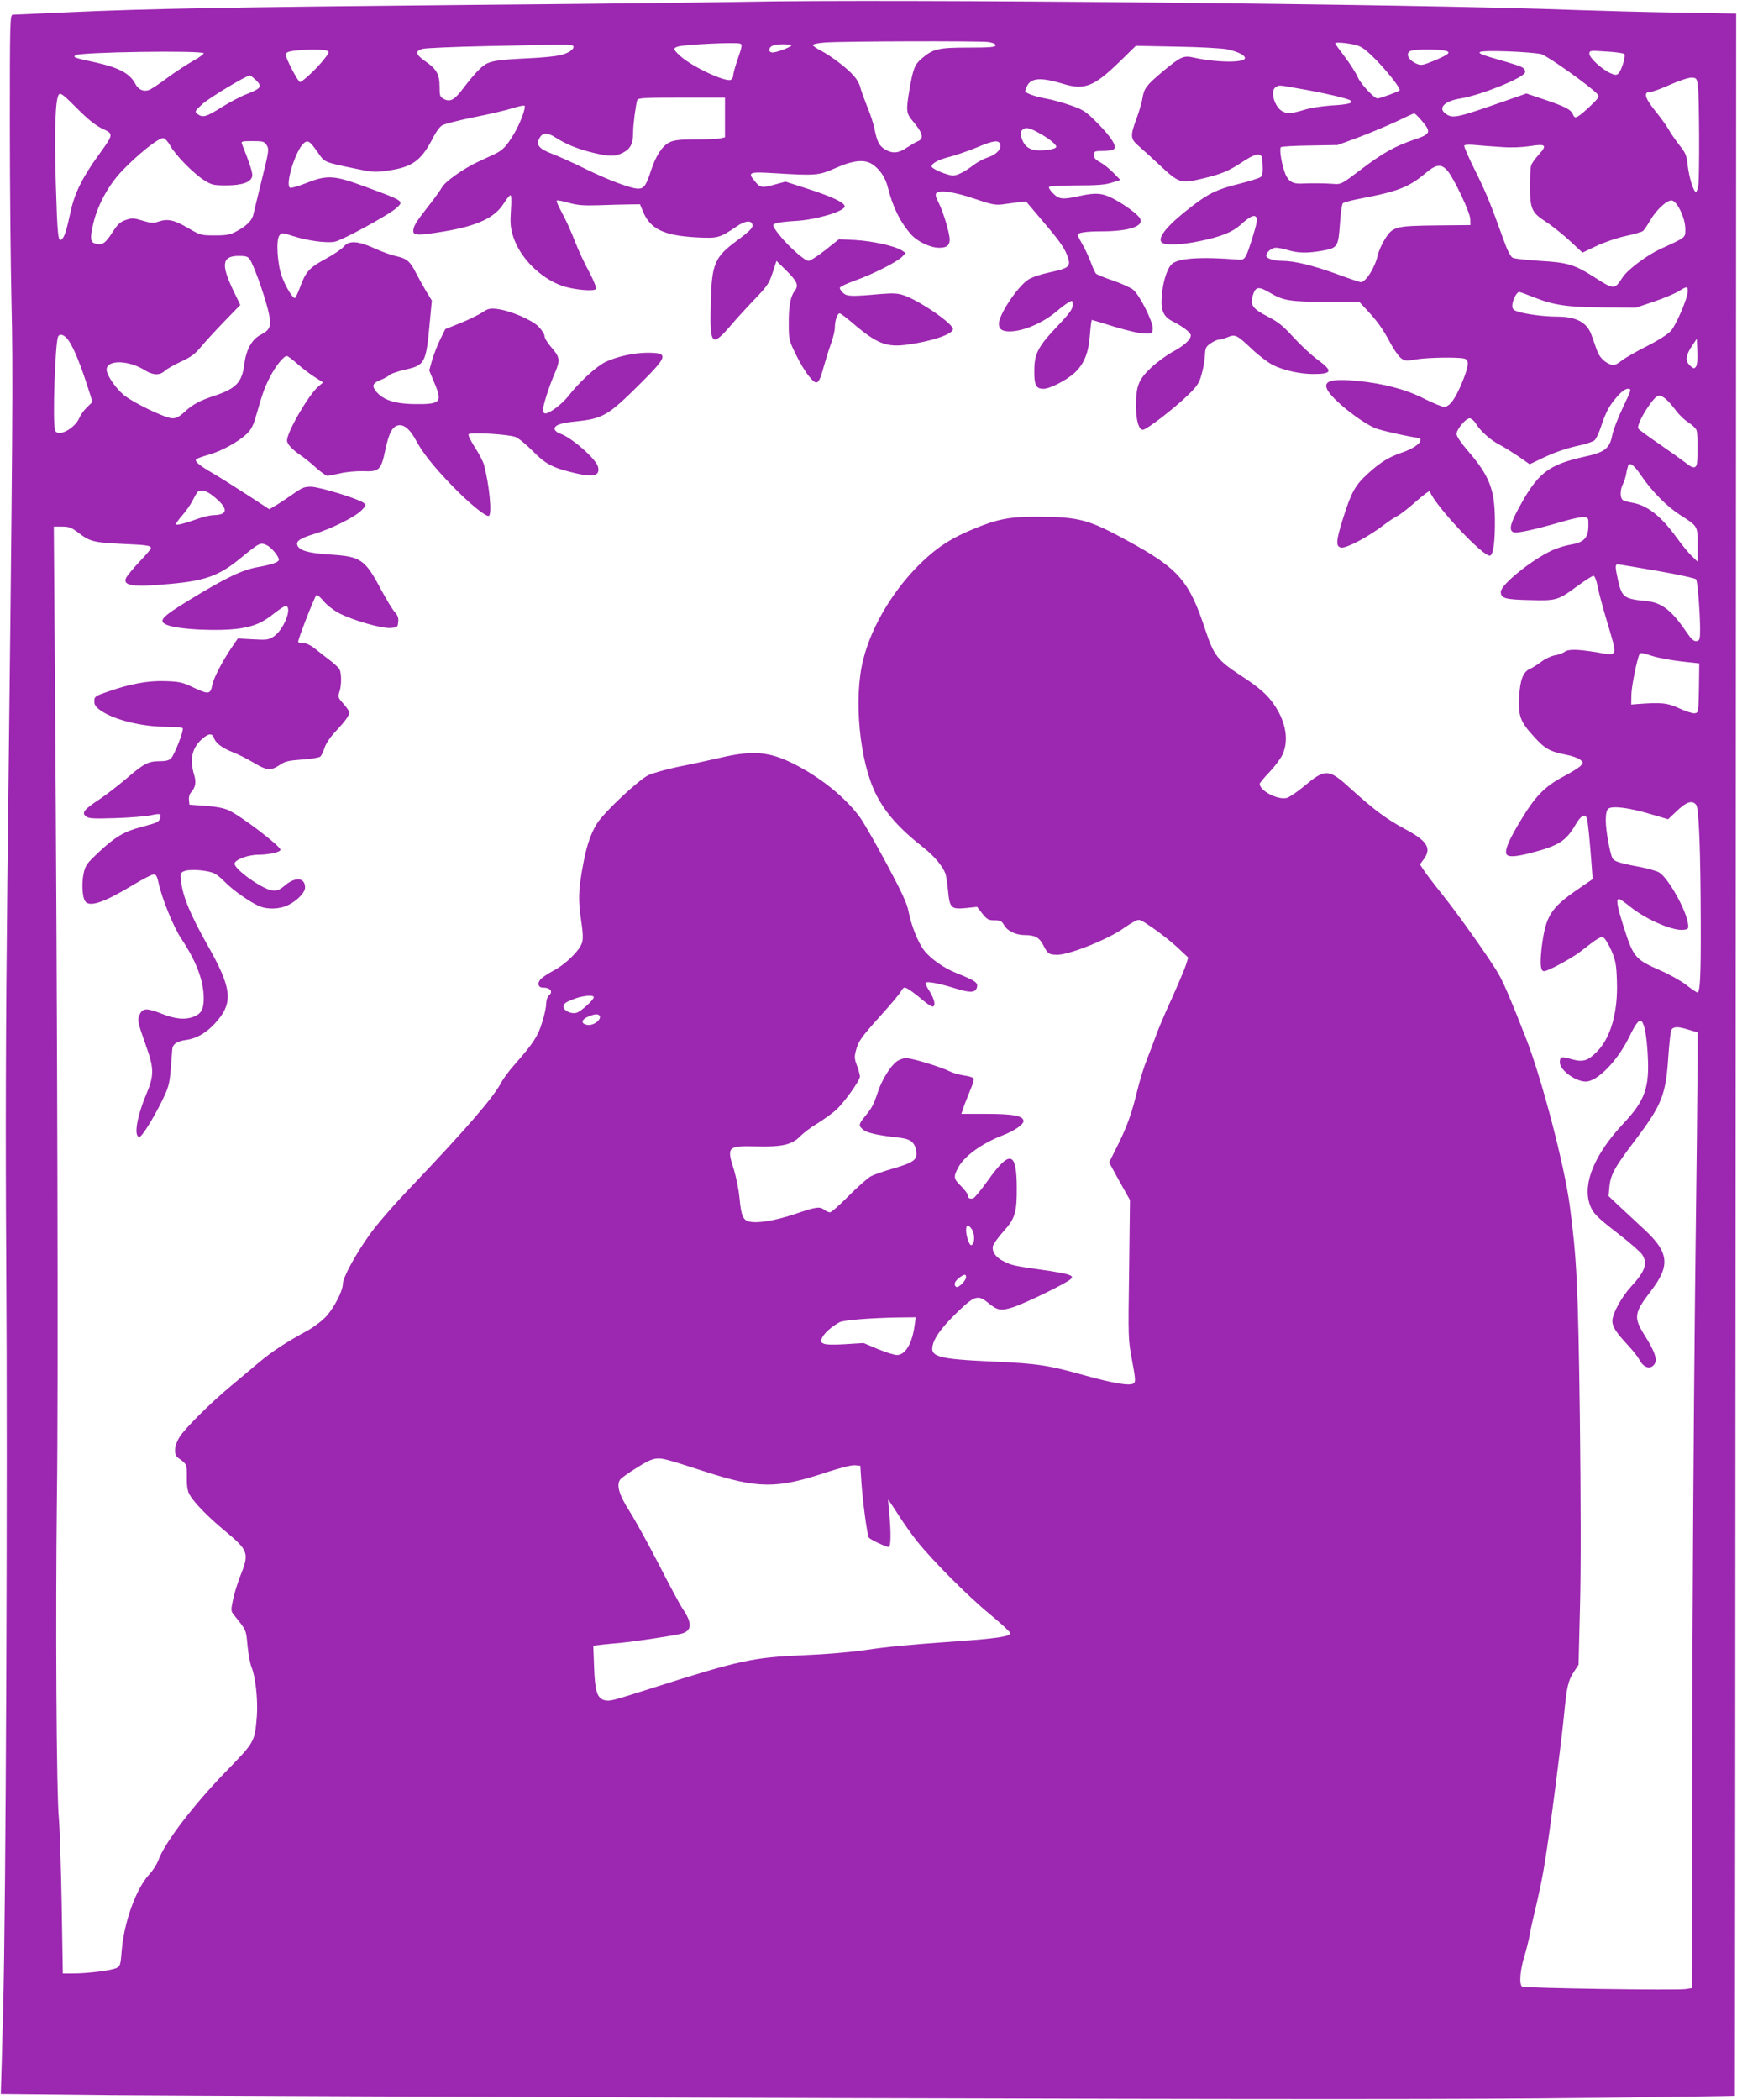 <?xml version="1.0" standalone="no"?>
<!DOCTYPE svg PUBLIC "-//W3C//DTD SVG 20010904//EN"
 "http://www.w3.org/TR/2001/REC-SVG-20010904/DTD/svg10.dtd">
<svg version="1.0" xmlns="http://www.w3.org/2000/svg"
 width="1059pt" height="1280pt" viewBox="0 0 1059 1280"
 preserveAspectRatio="xMidYMid meet">
<g transform="translate(0,1280) scale(0.1,-0.1)"
fill="#9c27b0" stroke="none">
<path d="M4535 12789 c-225 -4 -979 -13 -1675 -19 -1468 -14 -1955 -23 -2425
-44 -187 -8 -348 -16 -357 -16 -17 0 -18 -39 -18 -672 0 -370 5 -857 10 -1083
10 -415 8 -744 -25 -3520 -10 -889 -12 -1562 -7 -2330 9 -1311 -2 -3957 -19
-4555 -6 -239 -12 -453 -13 -475 l-1 -40 670 -7 c369 -3 2342 -11 4385 -18
2833 -8 3929 -8 4615 1 495 6 901 12 902 13 1 1 3 2857 5 6347 l3 6346 -355 6
c-195 3 -476 11 -625 16 -969 37 -4172 68 -5070 50z m1489 -245 c29 -4 46 -12
46 -20 0 -11 -33 -14 -167 -14 -186 0 -215 -8 -286 -69 -41 -36 -50 -60 -72
-186 -22 -130 -20 -145 18 -191 62 -72 72 -108 35 -124 -13 -5 -43 -23 -68
-39 -52 -36 -90 -39 -135 -11 -36 22 -48 47 -64 128 -6 29 -26 90 -45 135 -18
45 -37 97 -41 115 -4 19 -21 49 -38 68 -40 47 -140 123 -202 155 -27 14 -50
30 -50 35 0 5 34 12 75 15 107 8 938 10 994 3z m-1511 -10 c13 -5 11 -18 -14
-90 -16 -46 -29 -93 -29 -104 0 -11 -7 -23 -15 -27 -37 -13 -236 81 -307 145
-44 40 -46 48 -16 58 41 13 355 28 381 18z m3739 -5 c42 -9 63 -22 111 -68 79
-75 180 -202 170 -212 -9 -9 -120 -49 -135 -49 -20 0 -102 88 -120 129 -10 24
-45 79 -78 123 -33 43 -60 81 -60 84 0 8 59 4 112 -7z m-4757 -9 c11 -18 -33
-48 -87 -58 -29 -6 -111 -14 -183 -17 -223 -11 -251 -17 -302 -67 -25 -24 -66
-73 -93 -109 -58 -78 -84 -93 -123 -73 -25 13 -27 20 -27 75 0 76 -18 108 -88
156 -58 41 -63 62 -17 75 17 5 194 13 395 17 201 4 400 8 442 9 42 1 79 -2 83
-8z m1330 2 c-15 -14 -93 -42 -115 -42 -11 0 -20 6 -20 13 0 26 25 37 84 37
34 0 56 -4 51 -8z m2655 -22 c67 -15 110 -36 110 -54 0 -30 -173 -28 -312 3
-62 14 -78 7 -187 -83 -103 -87 -116 -104 -126 -166 -4 -25 -20 -80 -36 -123
-39 -106 -38 -123 12 -166 23 -20 84 -75 135 -123 110 -103 125 -108 245 -79
124 29 166 46 251 102 49 33 85 49 100 47 21 -3 23 -9 26 -64 2 -44 -1 -64
-12 -73 -8 -7 -66 -25 -129 -41 -134 -33 -185 -57 -287 -135 -147 -112 -214
-191 -189 -221 17 -21 121 -18 237 7 127 26 198 55 247 100 56 50 80 62 94 45
8 -10 4 -37 -19 -111 -43 -139 -49 -150 -85 -148 -236 19 -371 10 -411 -27
-29 -28 -55 -110 -61 -196 -7 -88 10 -125 70 -155 58 -29 107 -67 107 -83 0
-26 -39 -62 -111 -101 -40 -22 -101 -67 -135 -100 -74 -71 -88 -110 -88 -231
0 -87 17 -144 42 -144 22 0 192 131 273 210 57 55 70 74 84 125 10 33 19 85
21 115 2 49 6 57 35 77 19 13 42 23 52 23 9 0 34 7 53 15 45 19 56 13 150 -76
39 -37 95 -79 124 -94 64 -32 164 -55 247 -55 116 0 121 18 24 89 -38 28 -103
89 -145 135 -61 67 -91 92 -156 126 -94 48 -109 70 -92 129 17 55 35 57 105
16 80 -48 125 -55 352 -55 l192 0 44 -47 c67 -72 100 -118 144 -201 22 -42 52
-84 66 -95 24 -18 33 -18 91 -8 69 12 258 15 296 5 31 -9 28 -42 -13 -143 -43
-104 -77 -151 -111 -151 -13 0 -68 23 -122 50 -109 56 -249 93 -407 108 -161
15 -210 0 -182 -55 31 -59 198 -193 291 -233 35 -15 240 -60 273 -60 2 0 3 -6
3 -14 0 -21 -50 -54 -116 -76 -78 -27 -128 -58 -202 -125 -80 -73 -102 -112
-152 -269 -45 -142 -48 -179 -13 -184 34 -5 175 71 268 144 22 17 56 39 75 49
19 10 71 50 114 89 44 39 81 66 83 61 28 -83 331 -406 368 -392 20 8 30 85 29
222 -2 184 -34 265 -165 417 -40 46 -69 89 -69 102 0 28 56 96 80 96 10 0 28
-15 39 -34 28 -45 90 -100 143 -127 24 -12 75 -44 114 -70 l70 -49 65 31 c83
41 157 66 244 85 38 8 77 22 87 30 9 9 27 46 39 83 30 91 50 128 99 184 27 31
50 47 65 47 23 0 22 -3 -31 -115 -30 -63 -59 -138 -64 -166 -16 -83 -45 -106
-170 -133 -225 -50 -287 -100 -409 -329 -46 -87 -51 -122 -22 -132 22 -7 138
19 299 66 57 17 116 29 130 27 26 -3 27 -6 26 -57 -2 -71 -28 -98 -108 -111
-31 -5 -81 -20 -111 -34 -125 -57 -315 -210 -315 -254 0 -39 26 -47 174 -50
166 -5 175 -2 295 87 46 33 89 61 96 61 7 0 17 -25 25 -62 6 -35 31 -128 55
-208 69 -234 74 -219 -62 -196 -120 19 -172 20 -196 1 -11 -7 -37 -17 -58 -20
-22 -4 -59 -21 -82 -39 -23 -17 -54 -37 -69 -43 -42 -19 -60 -66 -66 -169 -6
-119 6 -152 87 -241 69 -77 98 -94 200 -114 34 -6 72 -20 84 -29 21 -17 21
-19 4 -38 -10 -11 -58 -41 -106 -66 -113 -60 -171 -120 -259 -266 -72 -119
-98 -180 -88 -205 8 -21 53 -19 147 5 173 45 216 72 276 175 31 53 56 67 67
39 7 -17 19 -141 30 -291 l6 -82 -89 -61 c-168 -115 -198 -164 -222 -358 -11
-100 -7 -142 15 -142 24 0 168 78 221 119 110 86 126 95 143 84 9 -5 30 -41
47 -79 25 -60 30 -84 33 -185 7 -189 -38 -346 -122 -430 -55 -56 -85 -65 -153
-46 -64 19 -73 16 -73 -20 0 -45 92 -114 156 -116 70 -2 193 122 266 270 42
87 63 112 77 97 18 -19 31 -93 37 -209 11 -195 -18 -275 -147 -412 -176 -187
-251 -366 -207 -494 18 -53 40 -76 176 -181 70 -54 135 -111 144 -126 35 -53
18 -102 -67 -194 -59 -64 -115 -166 -115 -211 0 -34 24 -71 95 -147 29 -31 60
-70 69 -87 27 -54 74 -65 96 -23 14 26 -4 76 -60 165 -72 115 -69 139 35 275
123 161 112 239 -58 392 -50 46 -115 107 -145 135 l-55 52 5 54 c6 74 32 122
154 282 165 218 190 279 205 510 6 83 14 157 18 165 12 23 39 24 103 4 l58
-17 0 -161 c0 -89 -7 -741 -16 -1451 -8 -709 -16 -1948 -17 -2752 l-2 -1462
-35 -6 c-46 -9 -985 5 -1000 15 -19 12 -13 99 14 185 13 44 27 100 31 125 4
25 22 108 41 185 18 77 43 196 53 265 33 203 98 712 116 890 17 180 25 216 64
274 l25 38 9 357 c6 224 5 653 -1 1156 -11 810 -19 965 -62 1289 -34 251 -171
773 -266 1016 -91 232 -131 327 -166 390 -45 80 -239 355 -342 484 -49 61
-100 128 -114 149 l-25 38 23 31 c50 68 22 112 -117 186 -110 59 -184 114
-328 244 -137 125 -154 125 -291 10 -39 -32 -84 -62 -99 -66 -55 -14 -165 44
-165 86 0 5 27 38 60 72 32 34 68 82 79 106 39 85 22 194 -46 297 -44 67 -93
110 -214 189 -137 90 -159 120 -210 273 -98 299 -163 375 -468 541 -246 135
-302 149 -557 150 -171 0 -240 -13 -390 -75 -131 -54 -213 -106 -309 -197
-172 -163 -310 -390 -362 -598 -60 -236 -23 -622 78 -822 57 -113 141 -208
286 -322 67 -52 119 -114 137 -161 4 -11 11 -58 16 -104 10 -107 18 -115 111
-106 l66 7 32 -41 c29 -36 38 -41 74 -41 36 0 44 -4 59 -30 21 -36 71 -60 127
-60 61 0 88 -15 112 -62 27 -53 34 -58 87 -58 74 0 319 99 407 165 17 12 44
29 61 38 31 16 31 16 113 -40 44 -30 111 -83 148 -117 l67 -63 -13 -43 c-7
-23 -47 -117 -88 -209 -42 -91 -86 -195 -98 -231 -13 -36 -37 -99 -54 -142
-17 -42 -42 -123 -56 -181 -35 -145 -64 -225 -123 -343 l-50 -100 63 -115 64
-114 -5 -425 c-6 -419 -6 -427 18 -553 20 -106 22 -130 11 -139 -22 -18 -119
-2 -300 48 -221 62 -286 72 -553 84 -351 16 -395 29 -371 109 15 50 67 116
164 208 89 84 112 90 169 43 58 -48 79 -52 150 -30 75 23 339 152 357 174 11
13 9 17 -15 26 -16 6 -90 20 -165 30 -164 23 -183 27 -231 52 -48 23 -72 60
-64 93 4 14 33 54 65 90 70 77 81 114 80 268 -1 221 -43 229 -179 37 -38 -53
-77 -100 -85 -104 -21 -7 -35 0 -35 19 0 8 -18 32 -40 54 -46 45 -48 57 -20
110 36 72 145 151 275 201 70 27 125 65 125 86 0 32 -63 44 -224 44 l-155 0
18 53 c11 28 29 74 40 101 12 27 20 55 17 61 -2 7 -28 15 -57 19 -28 4 -68 15
-88 25 -53 27 -230 81 -267 81 -17 0 -44 -10 -59 -22 -39 -30 -90 -114 -113
-185 -25 -76 -36 -97 -79 -149 -40 -49 -40 -57 -8 -82 25 -19 89 -33 218 -47
68 -8 93 -27 103 -80 10 -53 -14 -71 -137 -107 -57 -16 -120 -38 -139 -48 -19
-10 -80 -64 -135 -119 -55 -56 -106 -101 -115 -101 -8 0 -24 7 -34 15 -29 22
-49 19 -181 -26 -119 -40 -228 -58 -279 -45 -36 9 -48 38 -57 141 -5 50 -20
126 -33 170 -47 146 -42 151 136 147 157 -4 217 10 268 63 19 19 65 54 102 76
37 23 88 59 113 81 49 44 146 178 148 206 0 9 -8 39 -18 66 -16 42 -17 54 -6
94 15 57 32 80 160 222 57 63 108 125 114 137 6 13 16 23 22 23 14 0 55 -29
119 -83 25 -21 50 -36 56 -32 16 10 4 51 -26 98 -14 21 -22 41 -20 46 7 11 81
-3 184 -35 83 -26 116 -25 126 1 13 34 -2 45 -124 94 -76 30 -158 88 -196 138
-38 49 -79 154 -95 238 -8 45 -41 117 -131 285 -66 124 -140 252 -163 285 -89
123 -242 247 -410 331 -147 73 -247 81 -444 35 -69 -16 -184 -41 -256 -55 -71
-15 -153 -38 -182 -51 -62 -31 -267 -223 -312 -293 -42 -66 -68 -146 -91 -280
-24 -135 -25 -195 -6 -319 10 -66 12 -103 5 -128 -13 -47 -99 -132 -175 -172
-33 -18 -68 -41 -78 -52 -22 -24 -15 -51 13 -51 48 0 66 -25 36 -50 -8 -7 -15
-29 -15 -49 0 -20 -11 -71 -25 -114 -25 -83 -54 -127 -164 -252 -34 -38 -71
-88 -83 -110 -48 -93 -205 -275 -548 -636 -108 -112 -218 -239 -260 -300 -86
-121 -160 -258 -160 -297 0 -40 -51 -140 -99 -194 -24 -27 -73 -64 -109 -85
-143 -78 -219 -128 -302 -197 -47 -40 -125 -105 -174 -146 -125 -104 -278
-257 -311 -309 -33 -53 -37 -107 -10 -127 55 -39 55 -41 54 -117 -1 -49 4 -83
14 -103 26 -49 110 -136 217 -225 145 -120 151 -136 96 -273 -18 -46 -39 -113
-46 -150 -13 -62 -12 -68 6 -90 78 -97 74 -89 83 -188 5 -52 16 -111 25 -132
24 -58 39 -200 32 -296 -13 -159 -12 -157 -185 -335 -203 -209 -378 -438 -416
-546 -9 -23 -33 -62 -56 -86 -80 -87 -153 -291 -167 -463 -7 -89 -9 -96 -33
-107 -30 -15 -178 -33 -265 -33 l-61 0 -7 422 c-4 232 -12 467 -17 522 -15
152 -21 1217 -12 1961 9 625 3 2914 -12 4978 l-7 937 50 0 c43 0 58 -6 98 -36
71 -55 96 -61 263 -69 158 -7 181 -10 181 -27 0 -5 -31 -42 -69 -81 -37 -40
-74 -84 -81 -97 -27 -51 40 -61 270 -39 211 19 296 50 422 153 121 99 125 101
164 83 30 -15 74 -68 74 -89 0 -15 -45 -30 -124 -44 -98 -17 -195 -63 -421
-201 -170 -104 -192 -128 -140 -151 66 -30 325 -42 453 -22 88 15 135 36 205
92 34 27 66 47 71 45 39 -13 -15 -146 -74 -186 -32 -21 -42 -23 -128 -18 l-92
5 -39 -57 c-55 -81 -109 -185 -117 -226 -10 -57 -23 -59 -110 -18 -71 34 -89
38 -174 41 -106 4 -217 -16 -355 -65 -76 -26 -80 -30 -80 -58 0 -23 9 -35 40
-57 82 -56 250 -98 397 -98 53 0 99 -4 102 -9 8 -12 -49 -159 -70 -182 -13
-14 -31 -19 -71 -19 -69 0 -97 -15 -205 -108 -48 -41 -122 -98 -164 -126 -93
-61 -108 -81 -79 -103 17 -13 45 -14 180 -10 88 3 184 11 213 17 59 13 67 11
58 -18 -8 -23 -16 -27 -114 -53 -102 -26 -163 -62 -258 -152 -77 -72 -84 -82
-95 -135 -12 -61 -7 -146 12 -168 28 -34 115 -4 286 99 61 37 119 67 130 67
15 0 21 -12 30 -53 19 -91 91 -268 137 -337 91 -136 136 -254 138 -358 1 -71
-13 -99 -57 -118 -54 -22 -116 -17 -200 17 -89 35 -115 35 -133 -4 -16 -33
-13 -48 38 -191 50 -140 50 -182 2 -296 -58 -138 -78 -260 -42 -260 15 0 83
109 137 218 41 84 46 102 54 195 4 56 8 109 9 118 1 33 27 52 85 60 70 9 137
52 195 123 91 111 79 200 -60 446 -109 193 -155 302 -167 402 -5 45 -4 48 23
59 35 13 145 4 183 -16 14 -7 42 -30 61 -50 46 -48 149 -121 207 -147 54 -24
129 -21 184 7 53 27 99 75 99 105 0 61 -58 67 -121 14 -38 -31 -48 -35 -82
-31 -59 8 -227 128 -227 162 0 24 82 55 146 55 64 0 134 16 134 30 0 23 -243
208 -318 242 -27 12 -79 22 -140 26 l-97 7 -3 28 c-2 16 3 36 12 46 28 31 34
62 19 110 -28 93 -12 164 51 218 37 33 61 35 71 4 9 -30 49 -60 111 -85 33
-12 91 -42 129 -64 80 -49 106 -51 159 -16 33 23 54 28 137 34 54 3 104 12
112 18 7 6 19 31 26 54 8 25 33 63 65 97 60 64 86 100 86 118 0 7 -16 31 -36
53 -33 37 -35 42 -25 71 14 39 14 114 1 139 -5 10 -31 34 -57 54 -27 20 -67
52 -91 71 -26 21 -55 35 -71 35 -15 0 -30 3 -33 6 -6 5 98 273 111 286 4 5 23
-11 43 -35 19 -24 62 -57 94 -74 81 -43 261 -95 315 -91 42 3 44 5 47 37 3 25
-3 40 -21 60 -13 14 -50 75 -82 134 -100 189 -124 205 -315 217 -128 8 -184
24 -197 56 -9 25 16 43 102 69 107 32 252 105 290 145 30 31 30 32 10 46 -33
25 -267 96 -317 97 -42 1 -56 -5 -118 -49 -39 -27 -86 -58 -104 -68 l-34 -20
-138 90 c-77 50 -171 109 -211 132 -82 48 -108 71 -96 83 5 5 39 17 74 27 77
21 179 77 231 125 28 27 42 51 58 108 42 146 52 174 85 239 34 67 84 130 104
130 6 0 34 -21 62 -46 29 -26 76 -62 106 -81 l53 -34 -29 -25 c-59 -50 -191
-277 -191 -329 0 -22 32 -56 90 -95 19 -13 59 -45 88 -72 30 -26 60 -48 67
-48 8 0 43 7 80 15 37 9 98 14 140 13 98 -4 108 6 135 132 22 104 44 143 82
148 33 4 69 -26 103 -90 42 -78 107 -160 220 -277 103 -107 210 -195 226 -185
20 12 2 190 -30 311 -6 21 -31 69 -56 107 -24 38 -42 73 -38 79 8 14 246 0
287 -17 18 -7 66 -47 107 -88 78 -79 119 -100 264 -134 107 -24 144 -13 131
41 -12 48 -163 180 -231 202 -16 5 -31 17 -33 26 -5 24 34 39 126 48 168 17
199 35 395 230 171 170 175 189 44 189 -83 0 -189 -24 -257 -57 -55 -27 -161
-124 -228 -211 -36 -45 -111 -102 -136 -102 -9 0 -16 8 -16 19 0 28 38 147 72
225 35 81 33 98 -22 161 -22 25 -40 55 -40 67 0 11 -17 37 -37 58 -43 42 -175
98 -254 107 -42 5 -55 2 -91 -23 -24 -15 -83 -44 -133 -64 l-90 -36 -32 -65
c-17 -35 -39 -92 -49 -126 l-17 -61 32 -77 c50 -118 38 -130 -126 -128 -115 2
-186 25 -228 75 -30 36 -24 52 27 73 22 8 46 22 54 30 8 7 48 21 90 31 126 28
132 38 155 296 l12 126 -36 59 c-19 32 -46 81 -61 110 -35 70 -56 88 -122 102
-30 7 -90 28 -132 48 -100 45 -154 48 -185 11 -12 -15 -62 -49 -112 -76 -99
-53 -122 -79 -156 -174 -12 -32 -26 -61 -30 -64 -12 -7 -56 65 -81 132 -27 76
-36 220 -15 248 14 19 15 19 81 -2 86 -28 199 -44 254 -36 43 6 333 164 380
207 46 42 45 42 -188 128 -192 71 -233 74 -358 25 -51 -20 -98 -34 -104 -30
-30 19 33 225 83 270 25 23 38 15 84 -51 45 -65 37 -62 218 -100 118 -25 133
-26 210 -15 152 21 206 61 278 202 16 32 40 65 53 73 13 9 100 31 193 50 92
18 199 43 236 55 38 12 72 19 75 16 10 -11 -27 -110 -64 -171 -46 -77 -68
-100 -118 -124 -23 -11 -67 -31 -99 -46 -91 -42 -205 -123 -223 -158 -9 -17
-47 -69 -84 -116 -76 -97 -90 -121 -90 -150 0 -27 36 -27 191 -1 202 34 307
84 361 171 17 27 35 49 40 49 6 0 7 -36 3 -92 -5 -79 -3 -103 14 -160 41 -128
163 -252 298 -300 68 -24 197 -36 207 -19 4 6 -15 53 -42 104 -28 50 -67 135
-87 187 -20 52 -54 128 -76 168 -22 41 -38 76 -35 79 3 4 36 -2 73 -13 54 -15
91 -18 183 -15 63 2 146 5 184 5 l68 1 17 -41 c44 -110 127 -150 331 -161 126
-6 137 -4 240 66 49 34 87 40 96 16 8 -21 -8 -38 -92 -101 -139 -102 -155
-142 -161 -389 -6 -251 6 -264 123 -128 32 38 97 109 145 159 78 81 89 99 110
163 l23 71 63 -62 c65 -65 74 -88 47 -123 -25 -33 -36 -94 -35 -198 0 -97 1
-101 45 -191 24 -50 61 -110 82 -134 46 -55 56 -48 88 69 13 46 33 110 45 141
11 32 21 73 21 92 0 41 15 86 29 86 6 0 38 -24 71 -52 156 -134 214 -157 346
-138 148 20 274 64 274 94 0 34 -203 173 -299 206 -39 13 -66 14 -142 8 -176
-16 -205 -15 -228 6 -12 11 -21 25 -21 31 0 7 42 27 93 45 108 38 258 114 288
146 l21 22 -24 16 c-40 26 -177 57 -283 63 l-100 5 -83 -66 c-46 -36 -92 -66
-102 -66 -29 0 -159 122 -203 191 -17 27 -17 28 0 37 10 5 63 12 118 15 127 6
305 59 305 89 0 24 -80 61 -243 113 l-118 38 -59 -16 c-82 -23 -94 -22 -124
14 -51 60 -44 63 122 53 245 -15 265 -13 362 30 112 50 181 57 230 24 43 -29
77 -79 91 -132 32 -128 76 -218 143 -294 38 -44 118 -82 172 -82 46 0 64 14
64 50 0 39 -38 166 -66 222 -19 37 -23 53 -15 61 21 21 110 7 232 -34 102 -35
129 -40 168 -35 25 4 69 9 96 13 l51 5 99 -117 c110 -129 140 -172 157 -228
16 -52 3 -62 -112 -87 -56 -12 -110 -30 -132 -45 -65 -43 -178 -213 -178 -268
0 -33 19 -47 65 -47 84 0 205 52 289 124 28 24 61 48 74 55 20 11 22 10 22
-18 0 -25 -18 -50 -96 -132 -116 -123 -138 -165 -138 -270 -1 -86 11 -109 56
-109 38 0 138 51 188 96 59 54 87 122 95 232 4 50 9 92 12 92 2 0 63 -18 136
-41 73 -22 155 -42 182 -42 48 -2 50 -1 53 28 5 38 -79 206 -119 239 -16 13
-71 38 -123 56 -52 17 -99 37 -105 43 -5 7 -20 39 -32 72 -12 32 -35 81 -51
108 -15 26 -28 52 -28 56 0 13 55 21 144 21 169 0 262 31 237 78 -14 26 -91
83 -165 122 -66 34 -106 37 -206 15 -100 -22 -124 -20 -159 16 -17 17 -29 35
-25 40 3 5 79 9 168 9 126 0 176 4 215 17 l52 16 -43 44 c-24 25 -60 53 -80
64 -29 15 -38 26 -38 44 0 23 3 25 53 25 28 0 59 5 67 10 23 15 -12 72 -100
161 -69 69 -82 79 -162 107 -49 17 -118 36 -154 42 -59 10 -124 33 -124 45 0
2 5 15 11 29 24 52 85 56 218 16 133 -41 190 -19 349 136 l97 95 250 -5 c138
-2 275 -10 305 -16z m-5487 -9 c17 -6 15 -12 -21 -57 -40 -51 -129 -134 -143
-134 -12 0 -90 150 -87 168 2 12 17 19 53 23 72 9 177 9 198 0z m6801 3 c60
-9 49 -22 -51 -64 -65 -27 -79 -30 -103 -20 -61 25 -77 74 -28 83 38 7 132 7
182 1z m-7552 -19 c0 -5 -29 -27 -66 -47 -37 -21 -107 -66 -155 -102 -48 -36
-98 -69 -111 -74 -34 -13 -66 1 -84 35 -34 65 -98 100 -246 133 -130 28 -134
30 -121 43 20 20 780 31 783 12z m8155 -5 c39 -11 308 -203 342 -244 13 -15 8
-23 -41 -70 -31 -30 -65 -59 -77 -65 -18 -10 -23 -8 -32 13 -14 30 -48 47
-182 92 l-101 34 -140 -49 c-289 -101 -311 -106 -355 -72 -45 34 -2 76 95 91
119 19 378 123 391 157 4 9 -1 21 -10 28 -17 12 -38 19 -194 64 -119 35 -95
44 95 38 92 -3 186 -11 209 -17z m506 1 c11 -11 -18 -105 -38 -121 -11 -9 -22
-8 -49 5 -53 25 -126 93 -126 117 0 20 3 21 102 14 56 -3 106 -10 111 -15z
m-8341 -161 c38 -38 30 -49 -59 -84 -37 -14 -106 -51 -154 -81 -92 -58 -113
-64 -145 -40 -18 15 -17 17 29 60 41 38 266 173 290 175 5 0 22 -14 39 -30z
m8790 -35 c8 -64 10 -558 2 -607 -4 -21 -10 -38 -14 -38 -15 0 -41 85 -50 157
-7 66 -12 79 -51 128 -24 31 -54 74 -66 96 -13 22 -43 65 -68 96 -78 95 -90
133 -42 133 12 0 67 20 122 45 58 25 113 43 130 42 28 -2 30 -5 37 -52z
m-2432 -15 c141 -24 292 -59 311 -71 26 -16 -7 -26 -114 -32 -57 -4 -131 -15
-167 -27 -79 -24 -108 -25 -139 -4 -45 32 -67 124 -33 143 22 13 12 14 142 -9z
m-7297 -244 c71 -33 71 -32 -22 -161 -97 -133 -148 -236 -171 -347 -25 -115
-37 -153 -54 -167 -22 -19 -26 18 -36 347 -9 316 -3 510 19 536 10 12 27 -1
109 -83 69 -70 114 -105 155 -125z m3797 68 l0 -121 -31 -7 c-17 -3 -85 -6
-151 -6 -92 0 -128 -4 -155 -17 -44 -20 -85 -83 -114 -172 -29 -91 -43 -111
-78 -111 -45 0 -192 56 -331 125 -69 34 -158 74 -198 89 -77 30 -95 53 -73 94
19 35 48 36 99 3 66 -42 134 -69 227 -92 101 -24 136 -24 183 0 46 24 62 55
62 124 0 48 15 162 25 197 4 13 43 15 270 15 l265 0 0 -121z m4249 -21 c58
-68 53 -81 -44 -113 -120 -41 -191 -80 -326 -182 -118 -90 -124 -93 -168 -89
-55 4 -134 5 -195 2 -54 -3 -81 13 -100 59 -21 52 -38 152 -27 163 4 4 84 9
177 10 l169 3 128 47 c70 26 173 70 230 96 56 27 105 50 109 50 3 1 25 -20 47
-46z m-2345 -68 c64 -34 116 -74 116 -90 0 -7 -21 -15 -55 -19 -93 -11 -135 8
-156 71 -8 26 -8 37 1 48 18 21 40 19 94 -10z m-5285 -85 c31 -56 140 -167
206 -209 45 -28 56 -31 134 -31 99 0 154 20 159 58 3 19 -17 79 -63 195 -6 15
0 17 64 17 64 0 72 -2 87 -25 15 -24 14 -34 -29 -207 -25 -101 -48 -197 -52
-214 -7 -37 -43 -73 -105 -105 -37 -20 -60 -24 -130 -24 -83 0 -88 1 -160 43
-87 51 -126 60 -181 42 -34 -11 -47 -11 -100 5 -55 17 -65 17 -102 4 -34 -11
-50 -26 -82 -76 -42 -65 -61 -79 -100 -69 -33 8 -37 29 -20 107 24 117 91 244
176 334 95 101 228 207 254 203 12 -2 30 -22 44 -48z m5058 13 c11 -29 -19
-64 -73 -82 -28 -9 -68 -31 -90 -48 -49 -38 -97 -63 -123 -63 -34 0 -131 41
-131 55 0 20 43 43 117 61 37 10 109 35 158 55 99 42 132 47 142 22z m3055
-19 c61 -5 125 -2 173 5 100 16 110 7 57 -51 -21 -23 -43 -53 -47 -66 -4 -13
-7 -72 -7 -132 1 -135 10 -156 100 -214 37 -24 101 -76 144 -115 l76 -71 84
40 c46 22 124 49 178 61 52 11 100 25 107 31 7 6 26 34 43 63 38 67 104 127
133 123 33 -5 81 -107 82 -172 0 -57 8 -50 -155 -125 -81 -38 -197 -125 -227
-171 -50 -77 -52 -77 -172 0 -123 78 -162 90 -335 100 -79 5 -153 13 -164 19
-12 7 -32 44 -51 98 -89 247 -111 299 -177 432 -40 80 -70 149 -67 154 3 5 32
7 67 3 33 -3 105 -9 158 -12z m-327 -145 c41 -49 138 -255 139 -295 l1 -36
-205 -2 c-251 -3 -268 -7 -315 -81 -19 -29 -39 -74 -45 -100 -17 -76 -73 -165
-104 -165 -6 0 -74 23 -150 51 -144 52 -256 79 -331 79 -51 0 -95 15 -95 31 0
22 33 49 59 49 14 0 48 -7 75 -15 59 -18 117 -19 203 -4 98 17 102 23 112 162
4 65 12 122 18 128 6 6 57 19 114 30 219 41 289 69 386 150 69 59 99 63 138
18z m-7301 -542 c23 -34 83 -201 108 -298 26 -103 20 -127 -41 -159 -56 -28
-90 -90 -102 -182 -13 -108 -51 -147 -177 -189 -93 -30 -137 -54 -187 -100
-30 -28 -51 -39 -73 -39 -45 0 -250 100 -302 146 -52 47 -100 119 -100 151 0
61 133 59 233 -4 49 -31 91 -32 120 -5 12 12 57 37 99 57 60 27 87 47 120 87
24 29 88 99 143 156 l100 103 -44 91 c-75 157 -67 208 35 208 45 0 56 -4 68
-23z m8766 -192 c0 -40 -70 -205 -103 -242 -19 -21 -75 -57 -146 -93 -64 -32
-134 -72 -155 -89 -28 -22 -45 -29 -60 -25 -42 13 -75 45 -90 89 -9 25 -23 65
-32 90 -28 80 -92 115 -214 115 -74 0 -190 15 -237 31 -26 8 -33 16 -33 35 0
31 26 84 42 84 6 0 49 -16 97 -35 117 -46 203 -58 426 -59 l190 -1 110 37 c61
21 128 49 150 63 50 31 55 31 55 0z m-9882 -288 c29 -31 72 -129 118 -269 l38
-118 -33 -32 c-19 -18 -40 -47 -47 -65 -28 -66 -131 -120 -148 -77 -17 43 0
543 19 574 10 16 30 12 53 -13z m9931 -173 c-10 -13 -16 -11 -36 8 -30 28 -26
63 15 123 l27 40 3 -78 c2 -51 -1 -84 -9 -93z m-186 -194 c14 -11 42 -42 62
-69 19 -27 55 -62 80 -77 24 -16 46 -37 49 -49 8 -27 7 -190 0 -209 -9 -23
-27 -20 -70 15 -22 17 -92 67 -156 111 -65 44 -123 87 -129 94 -12 15 29 97
83 167 34 42 45 45 81 17z m-145 -472 c63 -93 155 -186 235 -237 109 -70 107
-66 107 -183 l0 -102 -36 35 c-20 18 -62 71 -95 116 -94 129 -179 195 -271
209 -23 4 -49 11 -55 17 -17 13 -16 62 1 95 8 15 18 46 21 67 4 22 10 43 12
48 12 20 37 0 81 -65z m-8712 -119 c97 -76 99 -118 6 -119 -20 -1 -62 -10 -92
-21 -80 -29 -130 -42 -137 -36 -3 3 14 28 37 54 23 26 51 66 62 88 11 22 25
46 30 53 17 21 53 14 94 -19z m8808 -459 c126 -22 233 -45 237 -52 9 -14 23
-194 24 -298 0 -69 -2 -75 -22 -78 -16 -2 -30 10 -60 53 -91 135 -152 182
-246 191 -135 13 -148 22 -172 125 -18 82 -19 99 -2 99 6 0 115 -18 241 -40z
m-26 -520 c34 -11 112 -25 173 -32 l109 -12 -2 -151 c-3 -147 -3 -150 -26
-153 -12 -2 -55 12 -94 30 -74 34 -110 37 -258 26 l-35 -3 1 60 c1 52 36 225
50 247 7 11 11 10 82 -12z m263 -906 c17 -21 27 -279 28 -729 1 -310 -4 -415
-20 -415 -5 0 -35 20 -67 45 -32 25 -105 66 -163 91 -152 67 -161 78 -223 274
-37 118 -44 160 -26 160 6 0 35 -20 66 -45 94 -77 259 -150 326 -143 30 3 33
6 30 33 -9 84 -122 285 -177 317 -16 9 -68 24 -115 33 -125 23 -159 34 -169
53 -16 31 -41 169 -41 230 0 41 5 63 15 72 23 19 124 7 253 -31 l112 -33 43
41 c67 65 102 78 128 47z m-6721 -1173 c0 -16 -80 -89 -106 -95 -33 -9 -79 14
-79 39 0 15 14 26 55 42 55 23 130 31 130 14z m37 -116 c7 -23 -38 -56 -70
-53 -47 4 -47 32 0 51 41 18 64 18 70 2z m2267 -1297 c22 -31 19 -98 -4 -98
-11 0 -30 57 -30 91 0 35 13 37 34 7z m-34 -293 c0 -21 -47 -68 -60 -60 -17
11 -11 33 16 54 32 25 44 26 44 6z m-314 -295 c-15 -110 -56 -180 -108 -180
-15 0 -67 16 -115 36 l-88 37 -112 -7 c-74 -5 -120 -3 -133 4 -19 10 -19 13
-6 39 15 28 60 67 105 91 25 13 187 26 360 29 l104 1 -7 -50z m-1501 -821 c22
-5 116 -35 209 -65 337 -110 449 -111 758 -8 83 27 150 44 170 42 l33 -3 7
-104 c7 -109 35 -319 45 -334 7 -11 103 -57 121 -57 14 0 15 90 3 210 -4 41
-7 76 -6 78 1 1 28 -39 60 -89 32 -51 84 -124 115 -163 97 -121 314 -339 445
-446 69 -57 125 -109 125 -116 0 -19 -82 -32 -325 -49 -306 -22 -416 -32 -570
-55 -74 -11 -239 -25 -367 -30 -305 -13 -387 -30 -918 -199 -254 -81 -262 -83
-295 -75 -44 11 -58 55 -63 200 l-5 132 49 6 c27 3 78 8 114 11 92 9 328 44
373 56 66 17 69 64 9 152 -16 23 -81 145 -145 270 -65 126 -145 271 -178 323
-65 101 -83 163 -57 196 7 9 53 42 102 72 94 59 118 65 191 45z"/>
</g>
</svg>

